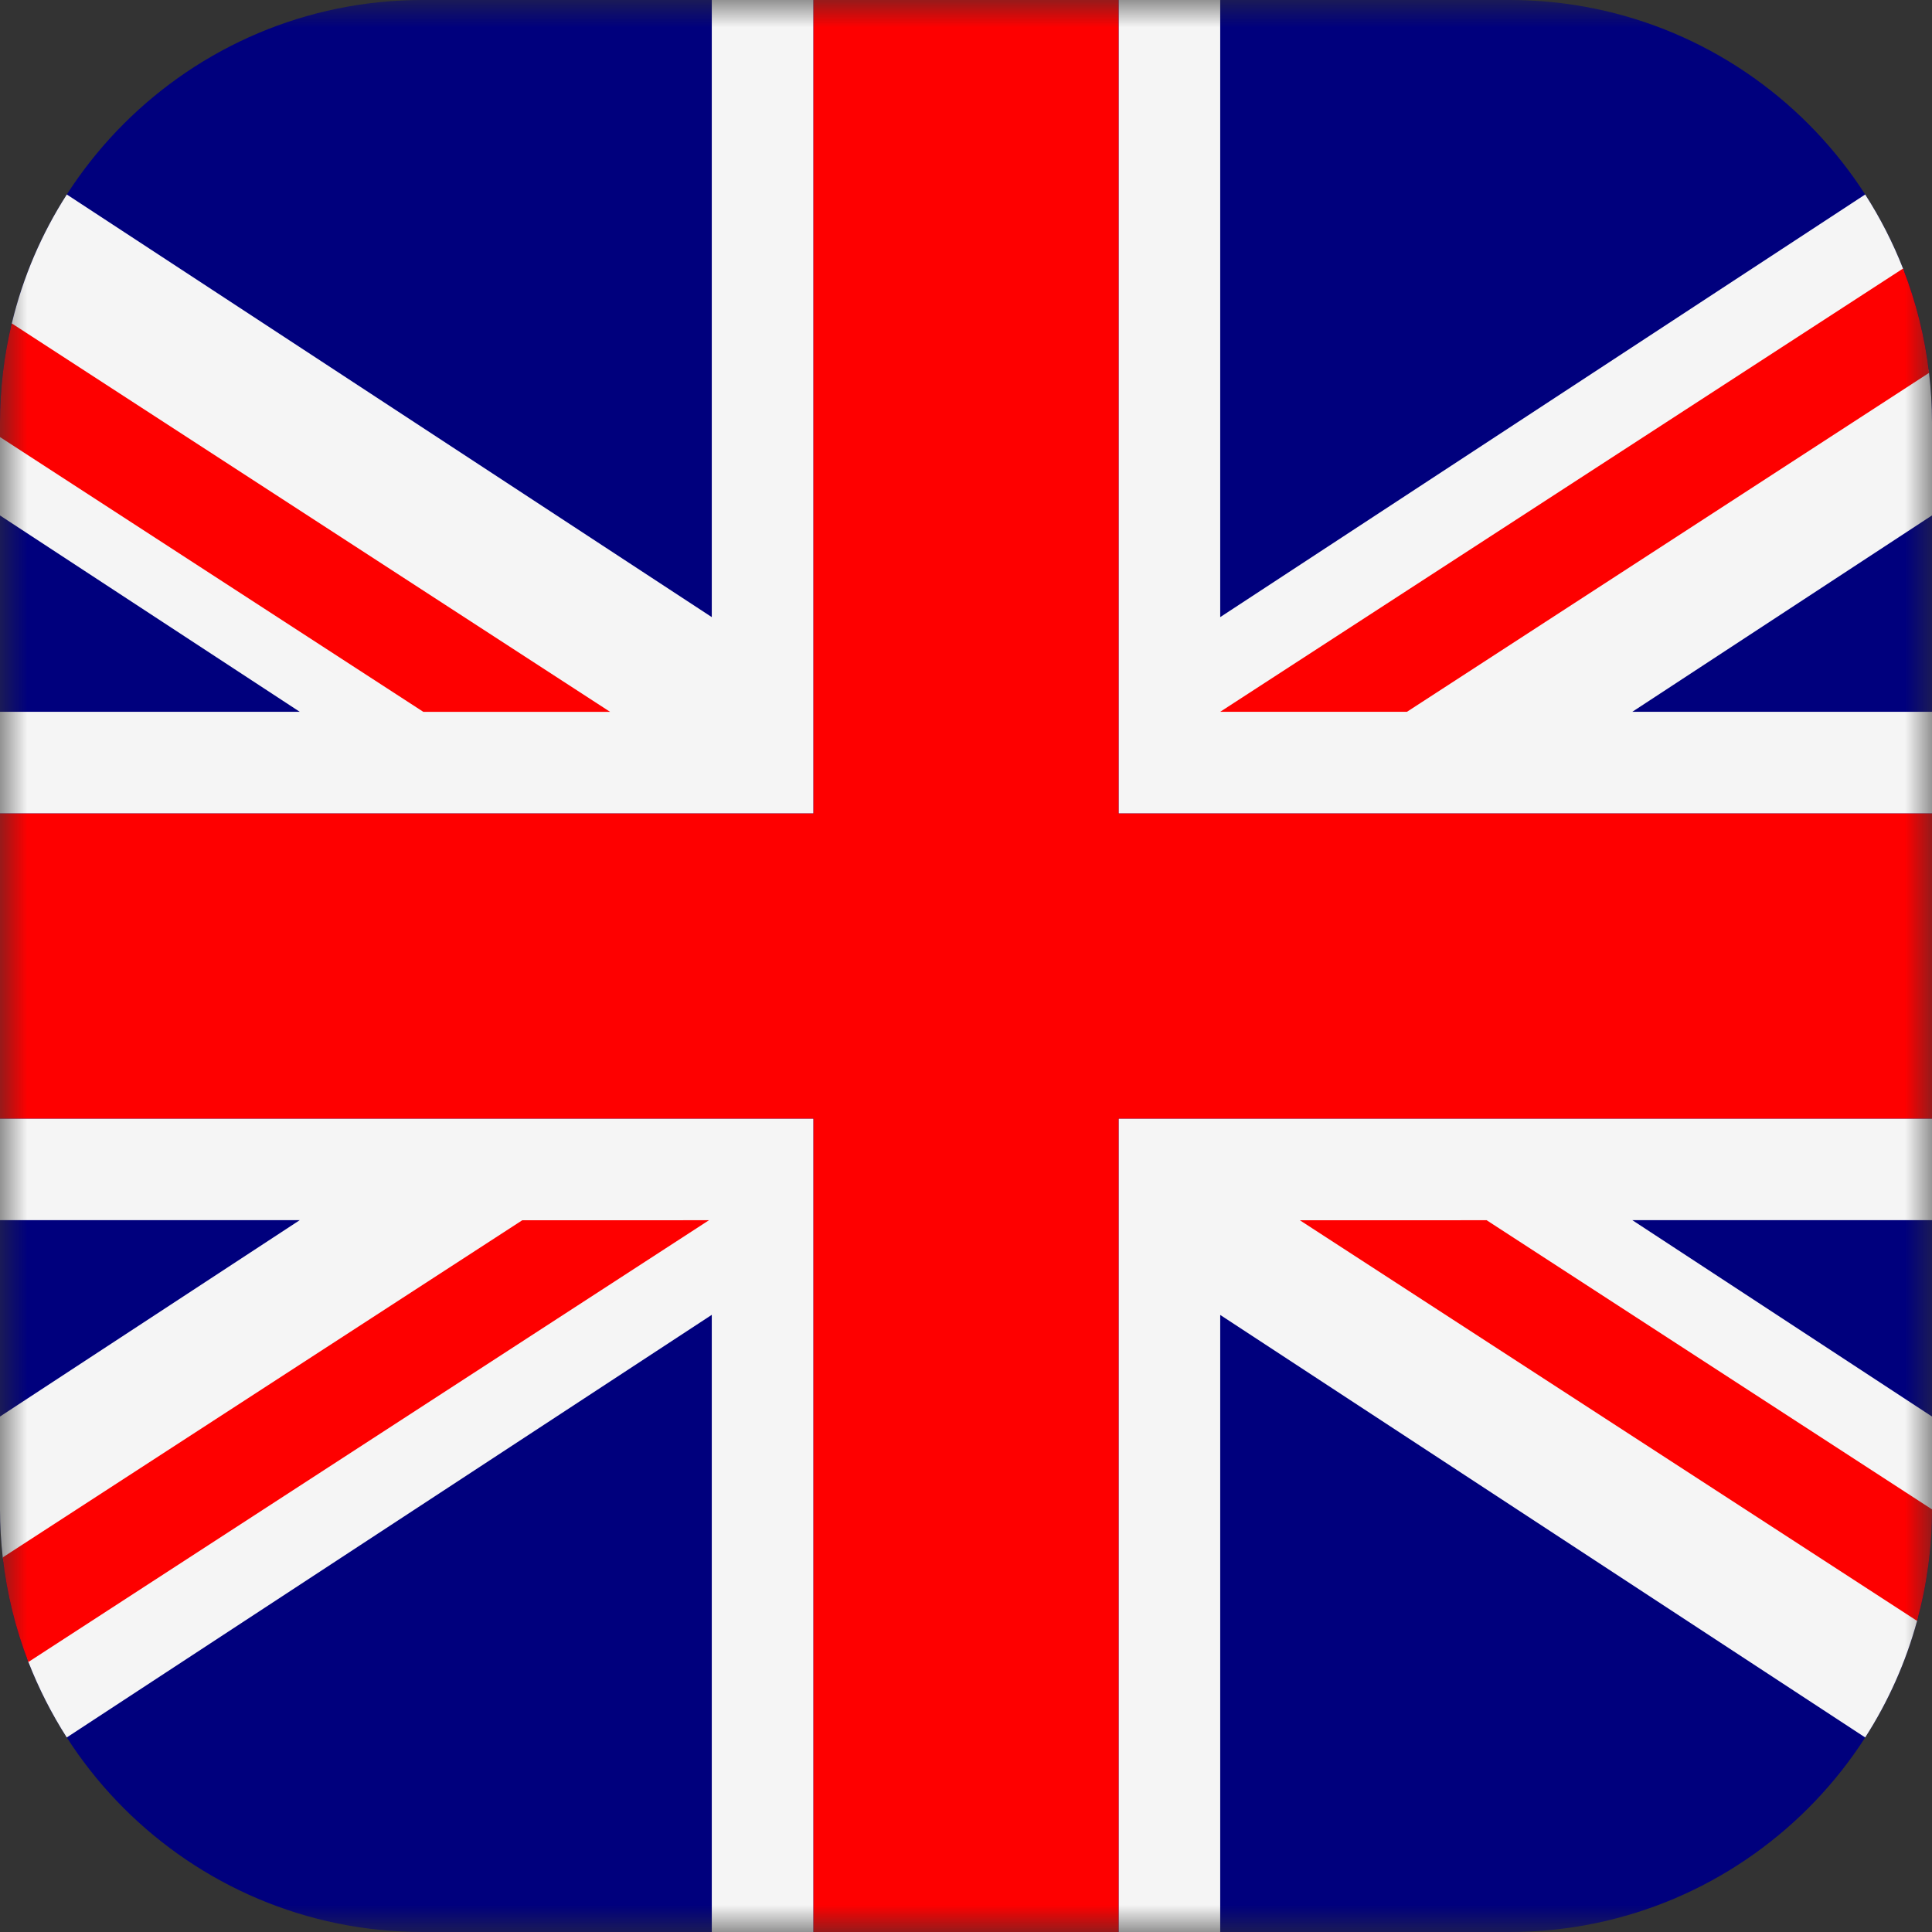 <svg width="36" height="36" viewBox="0 0 36 36" fill="none" xmlns="http://www.w3.org/2000/svg">
  <rect x="0" y="0" width="36" height="36" fill="#333333" stroke="none"/>
  <g clip-path="url(#clip0_30_670)">
    <mask id="mask0_30_670" style="mask-type:luminance" maskUnits="userSpaceOnUse" x="0" y="0" width="36" height="36">
      <path d="M0 0H36V36H0V0Z" fill="white" />
    </mask>
    <g mask="url(#mask0_30_670)">
      <path d="M28.125 36H7.875C3.526 36 0 32.474 0 28.125V7.875C0 3.526 3.526 0 7.875 0H28.125C32.474 0 36 3.526 36 7.875V28.125C36 32.474 32.474 36 28.125 36Z" fill="#00007D" />
      <path d="M36 28.124V26.395L30.416 22.736H36V20.843H20.843V36H22.737V24.502L34.755 32.375C35.186 31.704 35.512 30.972 35.722 30.203M0.529 30.968C0.722 31.463 0.962 31.934 1.244 32.375L13.263 24.5V36H15.158V20.843H0V22.736H5.585L0 26.395V28.125C0 28.427 0.018 28.726 0.051 29.02M0 8.143V9.605L5.585 13.263H0V15.158H15.158V0H13.263V11.499L1.245 3.624C0.778 4.351 0.427 5.162 0.22 6.026M35.46 5.004C35.271 4.522 35.035 4.06 34.755 3.624L22.737 11.499V0H20.843V15.158H36V13.263H30.416L36 9.604V7.875C36 7.561 35.981 7.253 35.945 6.948" fill="#F5F5F5" />
      <path d="M20.843 0H15.158V15.158H0V20.843H15.158V36H20.843V20.843H36V15.158H20.843V0Z" fill="#FE0000" />
      <path d="M9.731 22.738L0.051 29.02C0.128 29.7 0.291 30.353 0.529 30.969L13.211 22.737L9.731 22.738ZM24.221 22.738L35.722 30.203C35.903 29.541 36 28.844 36 28.125L27.701 22.737L24.221 22.738ZM11.368 13.264L0.219 6.026C0.076 6.62 0 7.239 0 7.876V8.144L7.888 13.264H11.368ZM26.217 13.263L35.945 6.948C35.867 6.282 35.704 5.629 35.46 5.004L22.737 13.263H26.217Z" fill="#FE0000" />
    </g>
  </g>
  <defs>
    <clipPath id="clip0_30_670">
      <rect width="36" height="36" fill="white" />
    </clipPath>
  </defs>
</svg>